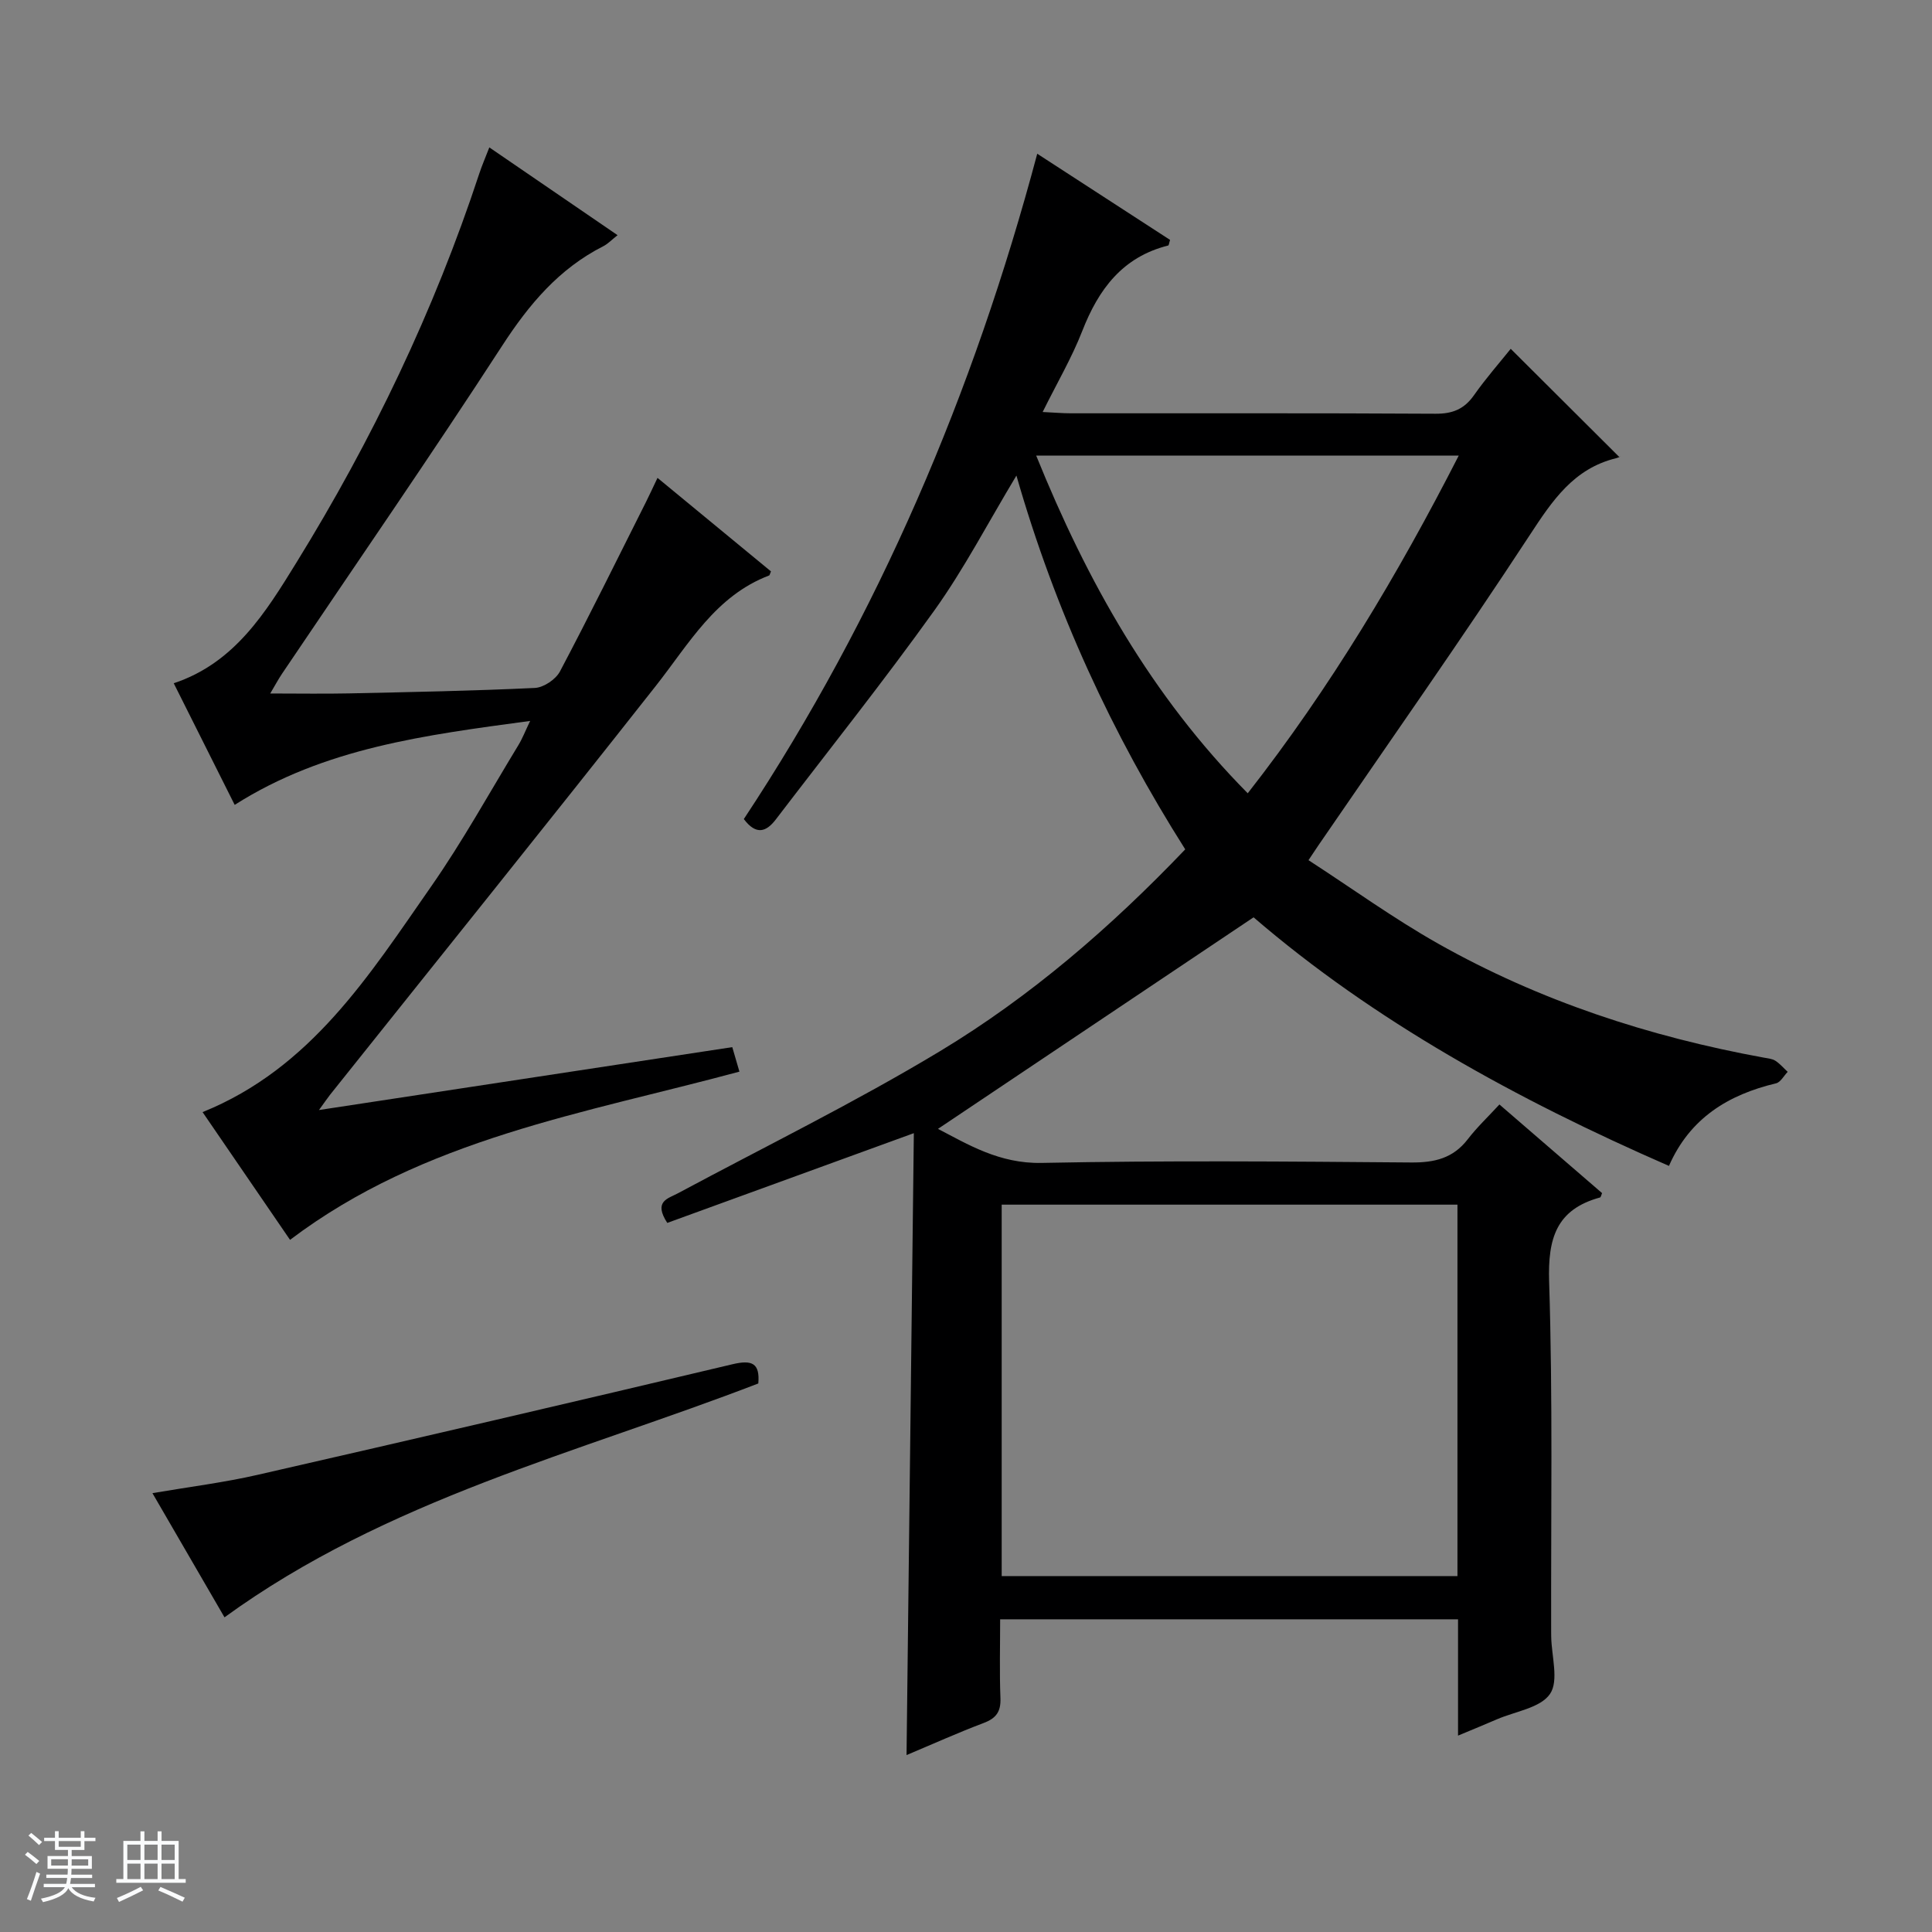 <svg enable-background="new 0 0 400 400" viewBox="0 0 400 400" xmlns="http://www.w3.org/2000/svg"><rect x="0" y="0" width="400" height="400" fill="#808080" stroke="none"/><path d="m5.17 384 .56-.58c.85.61 1.65 1.24 2.4 1.87l-.59.64c-.84-.73-1.63-1.38-2.37-1.93m1.22 9.53-.82-.34c.71-1.76 1.37-3.64 1.98-5.63.24.13.5.25.76.36-.6 1.67-1.24 3.54-1.92 5.61m-.5-13.5.57-.54c.56.44 1.31 1.06 2.26 1.87l-.64.64c-.68-.66-1.41-1.32-2.19-1.97m3.25.46h2.24v-1.36h.77v1.36h4.57v-1.36h.76v1.36h2.28v.69h-2.28v1.84h-2.64v1.26h4.18v2.64h-4.21c0 .45-.02.86-.05 1.21h4.32v.69h-4.38c-.04.34-.1.75-.19 1.22h5.15v.69h-4.82c.87 1.19 2.51 1.92 4.93 2.19-.17.31-.3.57-.37.76-2.77-.49-4.52-1.41-5.26-2.76-.56 1.26-2.3 2.23-5.24 2.9-.12-.24-.26-.48-.43-.72 2.73-.55 4.38-1.34 4.96-2.38h-4.38v-.69h4.65c.1-.38.17-.79.21-1.22h-4.32v-.69h4.4c.03-.34.05-.75.05-1.21h-4.2v-2.64h4.23v-1.26h-2.69v-1.84h-2.24zm1.46 4.46v1.29h3.45c.01-.4.02-.57.01-.53v-.32-.45h-3.46zm1.55-2.59h4.57v-1.19h-4.57zm6.11 2.59h-3.42v.77c-.01.19-.01.37-.02.53h3.44z" fill="#fafbfc"/><path d="m32.63 379.16h.82v1.98h3.54v7.89h1.46v.78h-14.37v-.78h1.46v-7.89h3.54v-1.98h.82v1.98h2.73zm-3.49 11.48.5.73c-1.61.82-3.28 1.63-5 2.41-.13-.27-.28-.55-.44-.82 1.75-.72 3.4-1.49 4.94-2.32m-2.78-5.55h2.73v-3.18h-2.73zm0 3.95h2.73v-3.2h-2.73zm3.54-3.95h2.73v-3.18h-2.73zm0 3.95h2.73v-3.2h-2.73zm7.89 4.68c-1.84-.92-3.51-1.7-5.02-2.32l.45-.73c1.89.8 3.57 1.55 5.04 2.23zm-1.62-11.81h-2.73v3.18h2.73zm-2.73 7.13h2.73v-3.2h-2.73v3.19z" fill="#fafbfc"/><g fill="#000001"><path d="m301.87 359.34c0-8.59 0-16.21 0-24.08-31.58 0-62.84 0-94.8 0 0 5.46-.15 10.9.06 16.32.11 2.8-.88 4.17-3.48 5.15-5.4 2.04-10.67 4.42-15.96 6.64.51-43.14 1.01-85.86 1.51-128.76-17.51 6.37-34.38 12.52-51.05 18.58-2.9-4.49.11-5.01 2.22-6.14 18.13-9.73 36.66-18.81 54.26-29.42 18.71-11.29 35.27-25.57 50.76-41.78-15.14-23.9-26.91-49.35-34.95-77.39-5.94 9.87-10.84 19.33-16.98 27.91-10.54 14.72-21.84 28.89-32.83 43.28-1.98 2.59-4.06 3.33-6.63-.07 27.87-42.15 47.54-88.19 60.75-137.75 9.59 6.22 18.59 12.06 27.5 17.84-.21.65-.24 1.12-.39 1.16-9.46 2.37-14.42 9.06-17.79 17.7-2.16 5.54-5.21 10.73-8.2 16.77 2.34.11 4.09.27 5.85.27 25.16.02 50.33-.06 75.49.09 3.53.02 5.93-.95 7.96-3.83 2.48-3.53 5.35-6.79 7.61-9.61 7.42 7.39 14.78 14.72 22.45 22.37.56-.26 0 .12-.61.27-8.82 2.15-13.22 8.78-17.91 15.94-14.21 21.7-29.15 42.91-43.81 64.31-.46.67-.91 1.36-1.99 2.98 9.04 5.86 17.65 12.09 26.84 17.28 21.02 11.86 43.71 19.27 67.42 23.6.82.15 1.73.22 2.39.64.95.61 1.71 1.52 2.56 2.3-.79.82-1.47 2.15-2.4 2.38-9.89 2.35-17.85 7.2-22.18 17.1-31.54-13.76-61.12-30.05-86-51.47-22.19 14.87-43.82 29.37-65.34 43.8 6.15 3.19 12.68 7.23 21.47 7.05 25.49-.52 50.99-.3 76.49-.09 4.85.04 8.7-.87 11.74-4.83 1.91-2.48 4.21-4.65 6.54-7.18 7.46 6.44 14.36 12.4 21.25 18.35-.19.43-.25.85-.41.9-9.08 2.48-10.83 8.48-10.55 17.42.77 24.14.36 48.32.42 72.48 0 .33 0 .67.01 1 .06 4.05 1.62 9.13-.24 11.88-1.97 2.91-7.2 3.62-11.01 5.27-2.4 1.04-4.83 2.03-8.04 3.37zm-.12-109.93c-31.72 0-63.1 0-94.36 0v76.9h94.36c0-25.71 0-51.14 0-76.9zm-43.42-85.17c17.17-21.96 31.12-45.33 43.69-69.92-29.42 0-58.13 0-87.49 0 10.56 26.1 23.87 49.77 43.8 69.92z"/><path d="m66.04 229.82c29.09-4.43 57.2-8.7 85.57-13.02.49 1.66.89 3.05 1.48 5.07-32.04 8.65-65.36 13.86-93.04 34.83-6.04-8.82-12.02-17.56-18.11-26.45 22.43-9.06 34.51-28.34 47.32-46.71 6.55-9.39 12.11-19.48 18.08-29.29.83-1.37 1.41-2.89 2.42-4.99-21.67 2.93-42.57 5.55-61.17 17.38-4.31-8.61-8.4-16.75-12.62-25.18 12.63-4.19 19.06-14.71 25.38-24.95 15.67-25.38 28.52-52.16 37.87-80.54.56-1.71 1.29-3.37 2.09-5.45 8.92 6.1 17.53 12 26.55 18.17-1.23.97-2.01 1.81-2.96 2.29-9.17 4.65-15.37 12.03-20.93 20.6-14.84 22.87-30.35 45.3-45.58 67.91-.79 1.18-1.46 2.44-2.44 4.09 5.85 0 11.12.09 16.38-.02 12.81-.28 25.63-.52 38.42-1.13 1.81-.09 4.3-1.76 5.17-3.39 6.14-11.61 11.94-23.4 17.84-35.14.73-1.46 1.41-2.95 2.37-4.96 8.09 6.67 15.84 13.05 23.49 19.36-.24.55-.27.8-.37.84-11.12 4.23-16.59 14.13-23.44 22.83-22.34 28.36-44.98 56.49-67.5 84.72-.58.74-1.1 1.53-2.27 3.13z"/><path d="m46.48 334.85c-4.77-8.21-9.66-16.65-14.92-25.71 7.67-1.31 14.85-2.2 21.86-3.81 32.78-7.49 65.52-15.11 98.24-22.88 4.05-.96 5.69-.22 5.34 3.98-37.39 14.41-76.85 23.96-110.52 48.42z"/></g></svg>